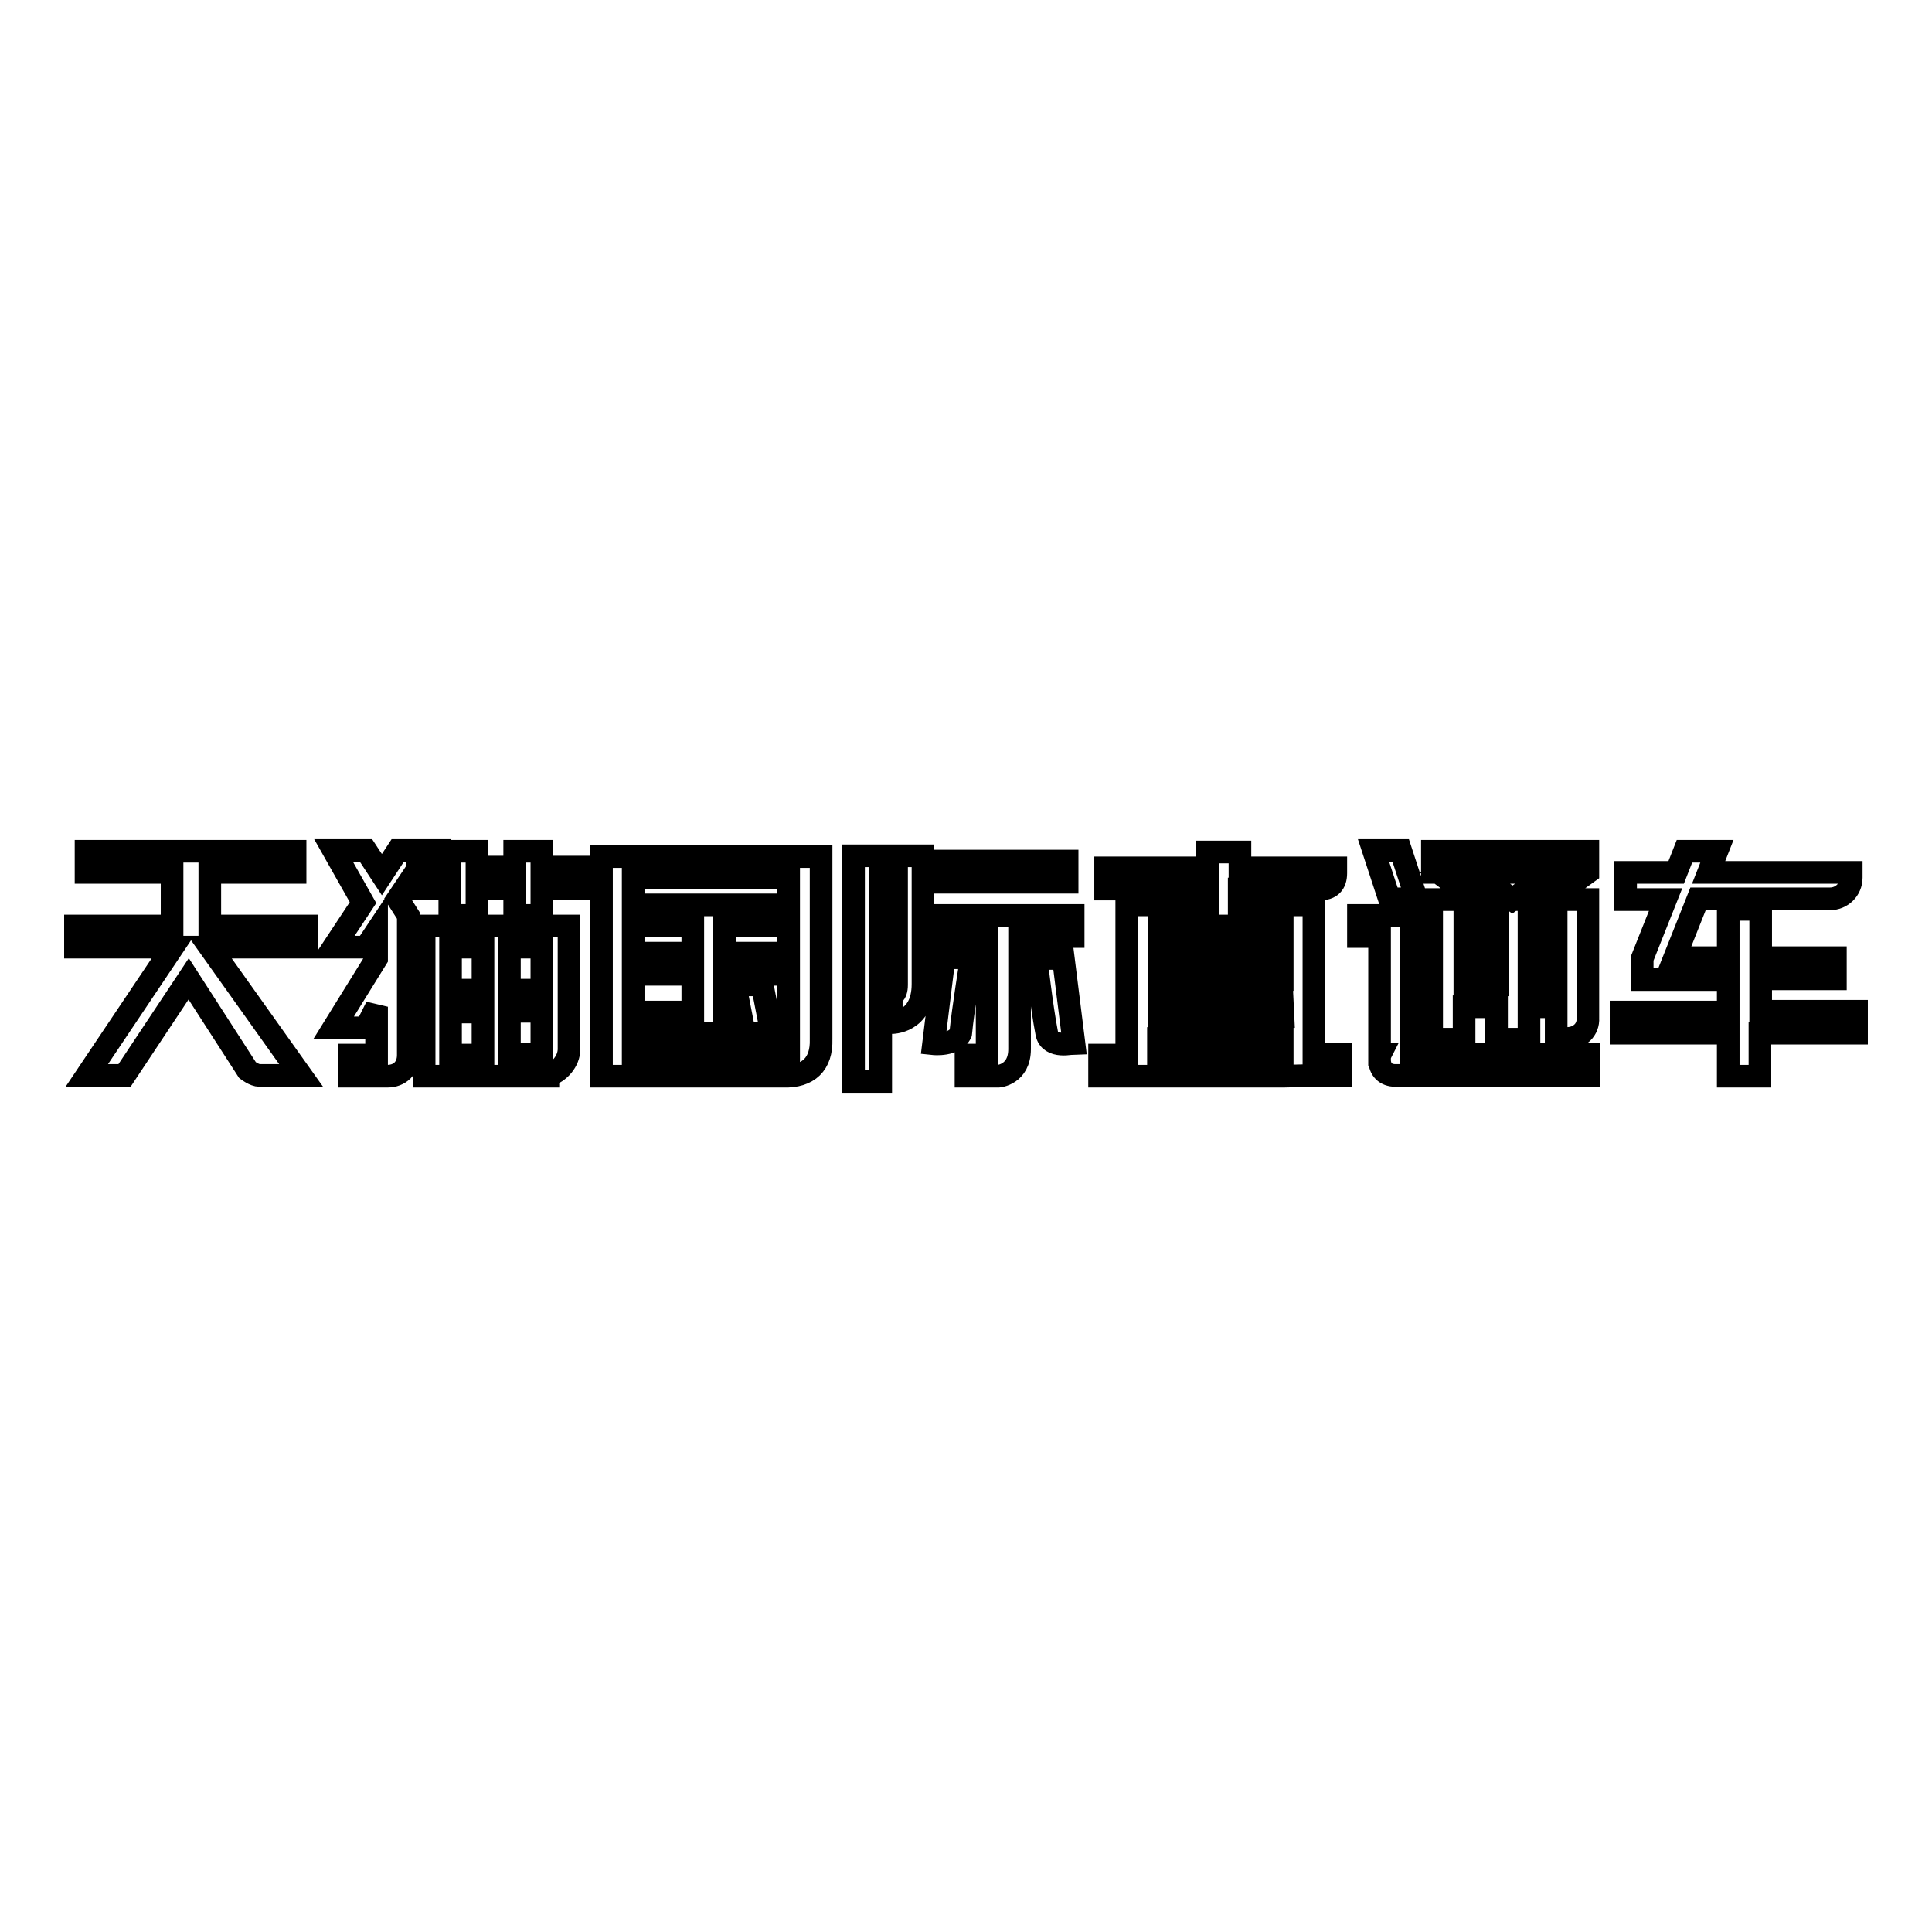 <?xml version="1.0" encoding="utf-8"?>
<!-- Svg Vector Icons : http://www.onlinewebfonts.com/icon -->
<!DOCTYPE svg PUBLIC "-//W3C//DTD SVG 1.1//EN" "http://www.w3.org/Graphics/SVG/1.1/DTD/svg11.dtd">
<svg version="1.1" xmlns="http://www.w3.org/2000/svg" xmlns:xlink="http://www.w3.org/1999/xlink" x="0px" y="0px" viewBox="0 0 256 256" enable-background="new 0 0 256 256" xml:space="preserve">
<g><g><path stroke-width="3" fill-opacity="0" stroke="#000000"  d="M246,134.1v2.8h-12.8v5.7H229v-5.7h-14.2v-2.8H229v-4.3h-11.4V127l3.1-7.8h-5.3v-3.6h6.7l1.1-2.8h4.3l-1.1,2.8h18.9c0,0,0,0.7,0,0.7c0,1.6-1.3,2.8-2.8,2.8h-0.7h-16.8l-3.1,7.8h7.1v-6.4h4.3v6.4h9.9v2.8h-9.9v4.3H246L246,134.1L246,134.1z M207.6,137.6h-1.4v-2.8v-1.4h-3.6v4.3h-4.3v-4.3h-4.3v4.3h-4.3V122v-2.8h5.7l-2.8-2.1h5l2.8,2.1l5-3.6h-15.6v-2.8h20.6v2.8l-5,3.6h5v2.7l0,0c0,0,0,12.9,0,13C210.5,136.4,209.3,137.6,207.6,137.6z M198.4,122h-4.3v2.8h4.3V122z M198.4,127.7h-4.3v2.8h4.3V127.7z M206.2,122h-3.6v2.8h3.6V122L206.2,122z M206.2,127.7h-3.6v2.8h3.6V127.7L206.2,127.7z M182,112.7h3.6l2.1,6.4h-3.6L182,112.7z M187,124.1v15.6h23.5v2.8h-24.2h-1.4c-1.3,0-2.1-0.8-2.1-2.1c0-0.2,0-0.5,0.1-0.7h-0.1v-15.6h-2.8v-2.8h7.1V124.1L187,124.1z M170,142.6h-16.4h-4.3h-3.6v-2.8h3.6v-17V122v-2.1H160v-2.1h-13.5v-2.8H160v-2.1h4.3v2.1h7.8h2.8h2.1c0,0.1,0,0.6,0,0.7c0,1.4-0.7,2.1-2.1,2.1h-10.7v2.1h9.9v2.1v0.7v17h3.6v2.8h-3.6L170,142.6L170,142.6z M169.9,122.7h-16.3v2.1h16.3V122.7z M169.9,127.7h-16.3v2.1h16.3V127.7z M169.9,132.6h-16.3v2.1H170L169.9,132.6z M169.9,137.6h-16.4v2.1h16.4V137.6z M138.7,136.9c-0.7-3.6-1.4-9.9-1.4-9.9h3.6l1.4,11.2C142.2,138.2,139.1,139,138.7,136.9z M135.1,139c0,3.4-2.8,3.6-2.8,3.6H128v-2.8h2.8v-15.6h-7.1v-2.9h18.5v2.8h-7.1V139L135.1,139L135.1,139z M124.4,114.1h17v2.8h-17V114.1z M118.1,135.5v-3.6c0,0,0.7,0,0.7-1.4c0-2,0-14.2,0-14.2h-2.1v27h-3.6v-29.9h9.2c0,0,0,13,0,17C122.3,135.6,118.1,135.5,118.1,135.5z M103.8,142.6H79.7v-29.1h29.1v24.2C108.9,141,107.1,142.7,103.8,142.6z M104.5,116.3H83.9v23.5h20.6V116.3z M103.1,122.7H96v3.6h5.7v2.8H96v5h2.1l-0.7-3.6h3.6l0.7,3.6h1.4v2.8H85.4v-2.8h6.4v-5h-5v-2.8h5v-3.6h-6.4v-2.8h17.8L103.1,122.7L103.1,122.7z M71.8,121.3h-3.6v-3.6h-5v3.6h-3.6v-3.6h-4.3v-2.8h4.3v-2.1h3.6v2.1h5v-2.1h3.6v2.1h5v2.8h-5V121.3z M54.1,121.3v18.5c0,1.7-1.1,2.8-2.8,2.8h-1.4h-3.6v-2.8h3.6v-6.4l-1.4,2.8h-4.3l5.7-9.2v-3.6l-1.4,2.1h-4.3l3.9-5.9l-3.9-6.9h4.3l2.1,3.2l2.1-3.2h4.3l-4.3,6.4L54.1,121.3z M27.8,125.5l12.1,17h-2.6c0,0-1.5,0-2.9,0c-0.7,0-1.6-0.7-1.6-0.7l-7.8-12.1l-8.5,12.8h-5l11.4-17h0H10v-2.8h12.8v-7.1H11.4v-2.8h27.7v2.8H27.8v7.1h12.8v2.8H27.8z M75.4,124.8v0.7v5.7v2.8v5c0,1.6-1.3,3.1-2.8,3.5v0.1h-0.7H56.2v-2.1v-0.7V134v-2.8v-5.7v-2.8h19.2V124.8L75.4,124.8z M64,125.5h-4.3v5.7H64V125.5z M64,134.1h-4.3v5.7H64V134.1z M71.8,125.5h-4.3v5.7h4.3V125.5L71.8,125.5z M71.8,139v-3.6v-1.4h-4.3v5.7h4.3V139L71.8,139z M128.7,127c0,0-1.1,6.8-1.4,9.9c-0.8,1.7-3.6,1.4-3.6,1.4l1.4-11.4H128.7L128.7,127z"/></g></g>
</svg>